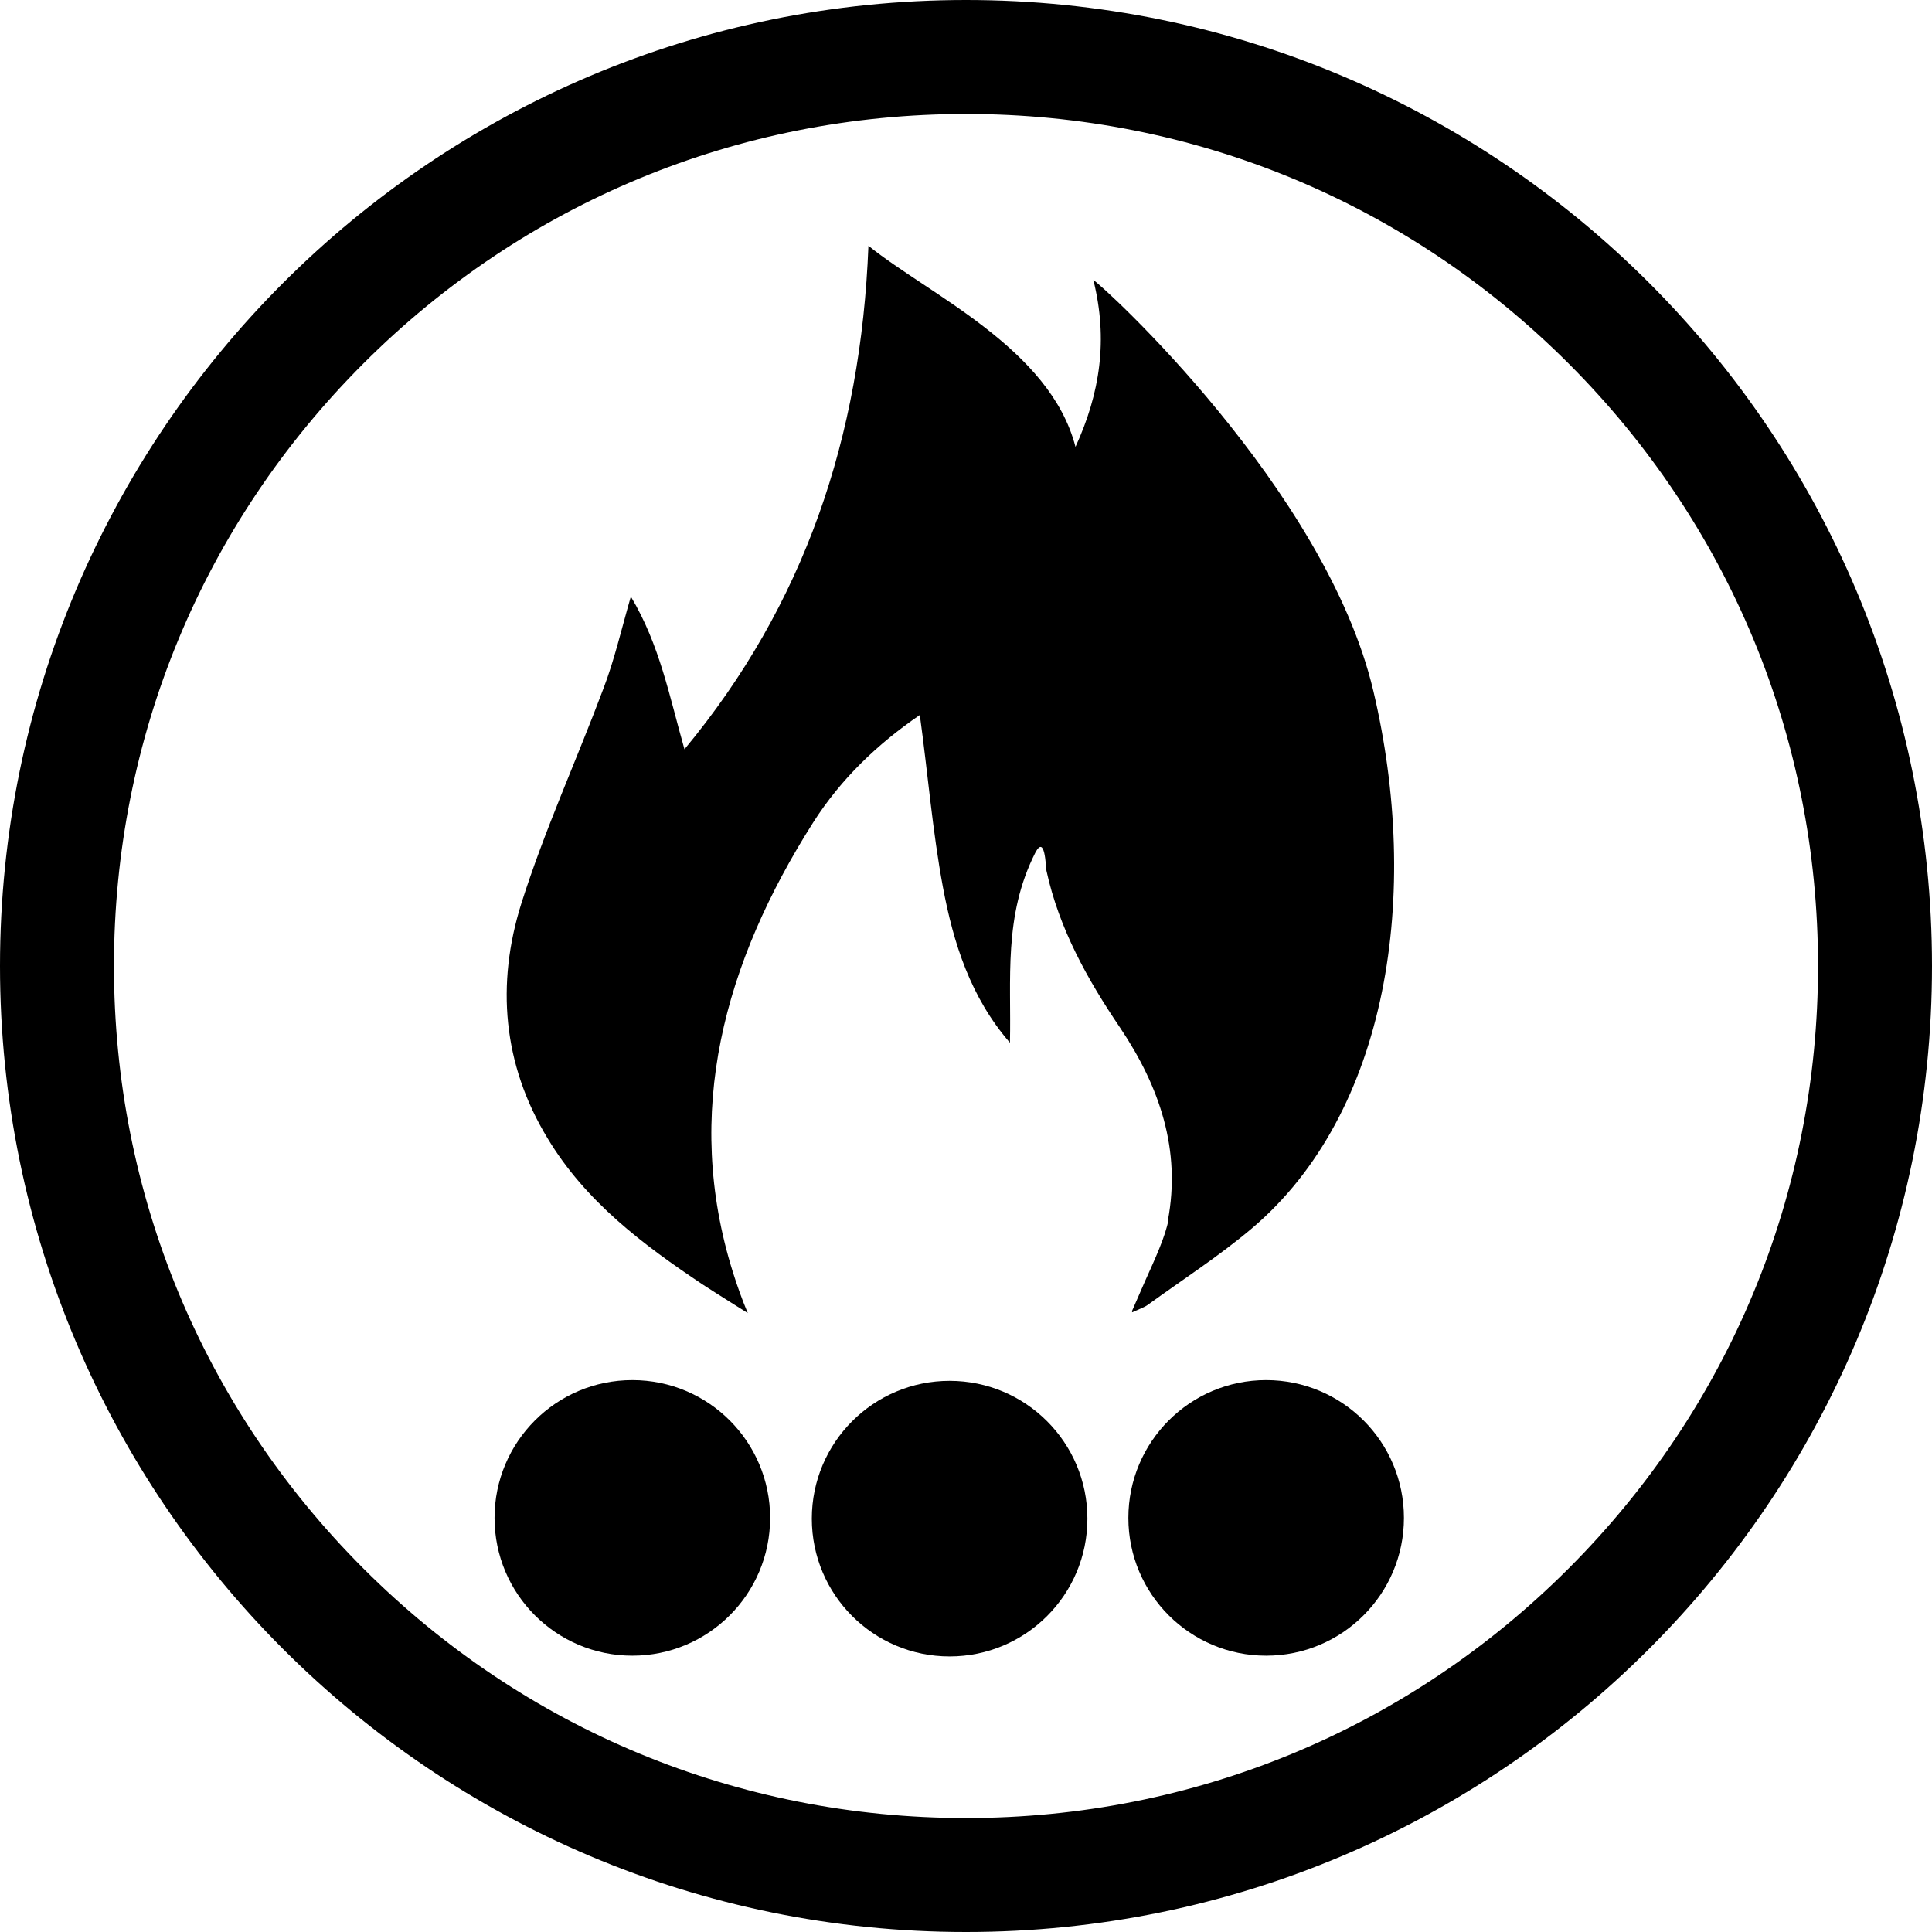 <?xml version="1.0" encoding="utf-8"?>
<!-- Generator: Adobe Illustrator 28.1.0, SVG Export Plug-In . SVG Version: 6.00 Build 0)  -->
<svg version="1.1" id="Icon" xmlns="http://www.w3.org/2000/svg" xmlns:xlink="http://www.w3.org/1999/xlink" x="0px" y="0px"
	 viewBox="0 0 259.4 259.4" style="enable-background:new 0 0 259.4 259.4;" xml:space="preserve">
<path d="M129.7,0C58.1,0,0,58.1,0,129.7s58.1,129.7,129.7,129.7s129.7-58.1,129.7-129.7S201.4,0,129.7,0z M129.7,244.1
	c-30.6,0-59.3-11.9-80.9-33.5c-21.6-21.6-33.5-50.3-33.5-80.9c0-30.6,11.9-59.3,33.5-80.9c21.6-21.6,50.3-33.5,80.9-33.5
	s59.3,11.9,80.9,33.5c21.6,21.6,33.5,50.3,33.5,80.9s-11.9,59.3-33.5,80.9C189,232.2,160.3,244.1,129.7,244.1z"/>
<path d="M156.9,163.7c-0.4,2.3-1.9,5.5-3.2,8.4c-0.6,1.4-1.7,3.9-1.7,3.9v0.2c1.1-0.5,1.7-0.7,2.1-1c4.7-3.4,9.5-6.5,13.9-10.2
	c18.5-15.6,22.8-45.1,16.4-72.2c-6.4-27.2-36.6-54.7-37.6-55.2c2,8,0.9,15.2-2.4,22.4c-3.4-13.2-19.6-20.4-27.8-27
	c-1,25.7-8.6,48.2-24.7,67.6c-2-7-3.3-14-7.2-20.5c-1.3,4.5-2.2,8.5-3.7,12.4c-3.6,9.6-7.9,19-11,28.8c-3.4,10.8-2.5,21.6,3.5,31.5
	c5.1,8.5,12.8,14.3,20.9,19.7c2,1.3,6,3.8,6,3.8l0,0c-0.8-1.9-1.4-3.6-2-5.5c-6.7-21.4-1.2-41.5,10.8-60.4
	c3.7-5.8,8.6-10.5,14.3-14.4c1.1,8,1.7,15.6,3.1,23.1c1.4,7.5,3.7,14.8,9,20.9c0.2-8.5-0.9-17,3.4-25.5c1.3-2.5,1.4,1.7,1.5,2.4
	c1.7,7.8,5.5,14.6,9.9,21.1c5.3,7.9,8.2,16.4,6.4,25.9L156.9,163.7z"/>
<circle cx="84.9" cy="203.8" r="18.5"/>
<circle cx="127.5" cy="203.9" r="18.5"/>
<circle cx="170" cy="203.8" r="18.5"/>
</svg>
